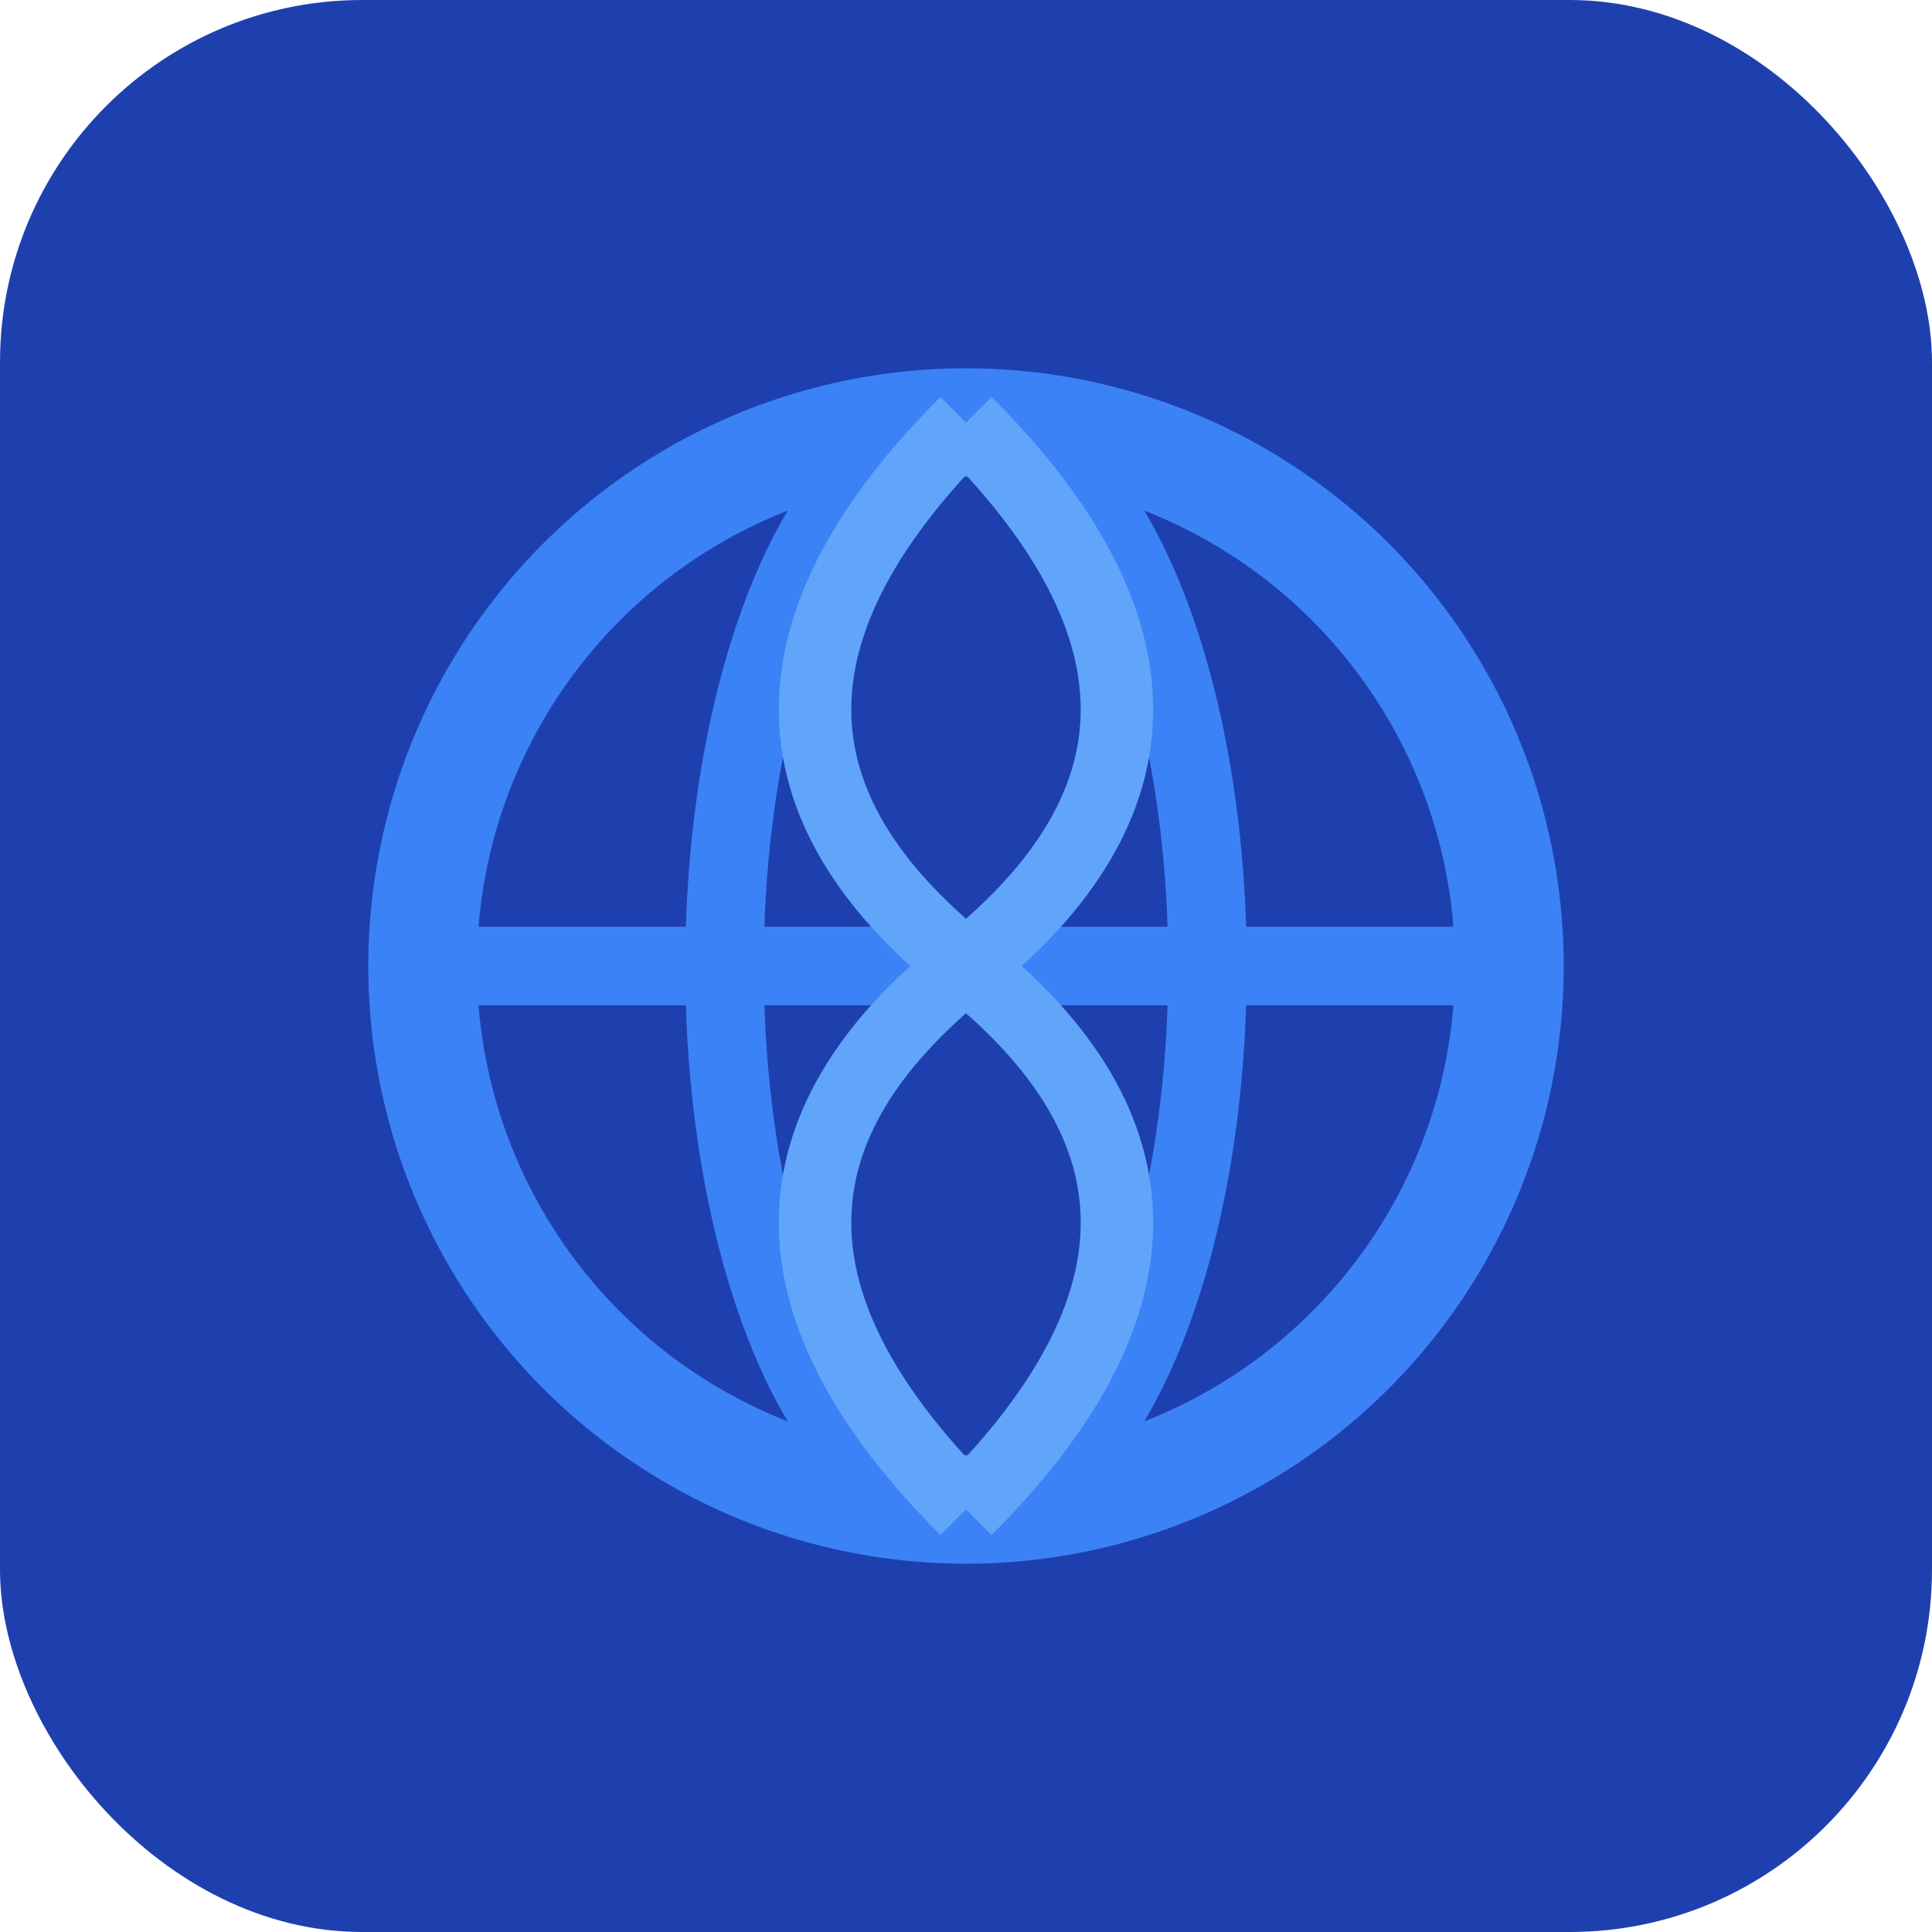 <svg width="32" height="32" viewBox="0 0 32 32" fill="none" xmlns="http://www.w3.org/2000/svg">
  <rect width="32" height="32" rx="6" fill="#1E40AF"/>
  
  <!-- Globe/World icon -->
  <circle cx="16" cy="16" r="9" fill="none" stroke="#3B82F6" stroke-width="1.8"/>
  <ellipse cx="16" cy="16" rx="4" ry="9" fill="none" stroke="#3B82F6" stroke-width="1.3"/>
  <line x1="7" y1="16" x2="25" y2="16" stroke="#3B82F6" stroke-width="1.3"/>
  <path d="M16 7 Q 11 12, 16 16 Q 21 20, 16 25" fill="none" stroke="#60A5FA" stroke-width="1.2"/>
  <path d="M16 7 Q 21 12, 16 16 Q 11 20, 16 25" fill="none" stroke="#60A5FA" stroke-width="1.2"/>
</svg>
